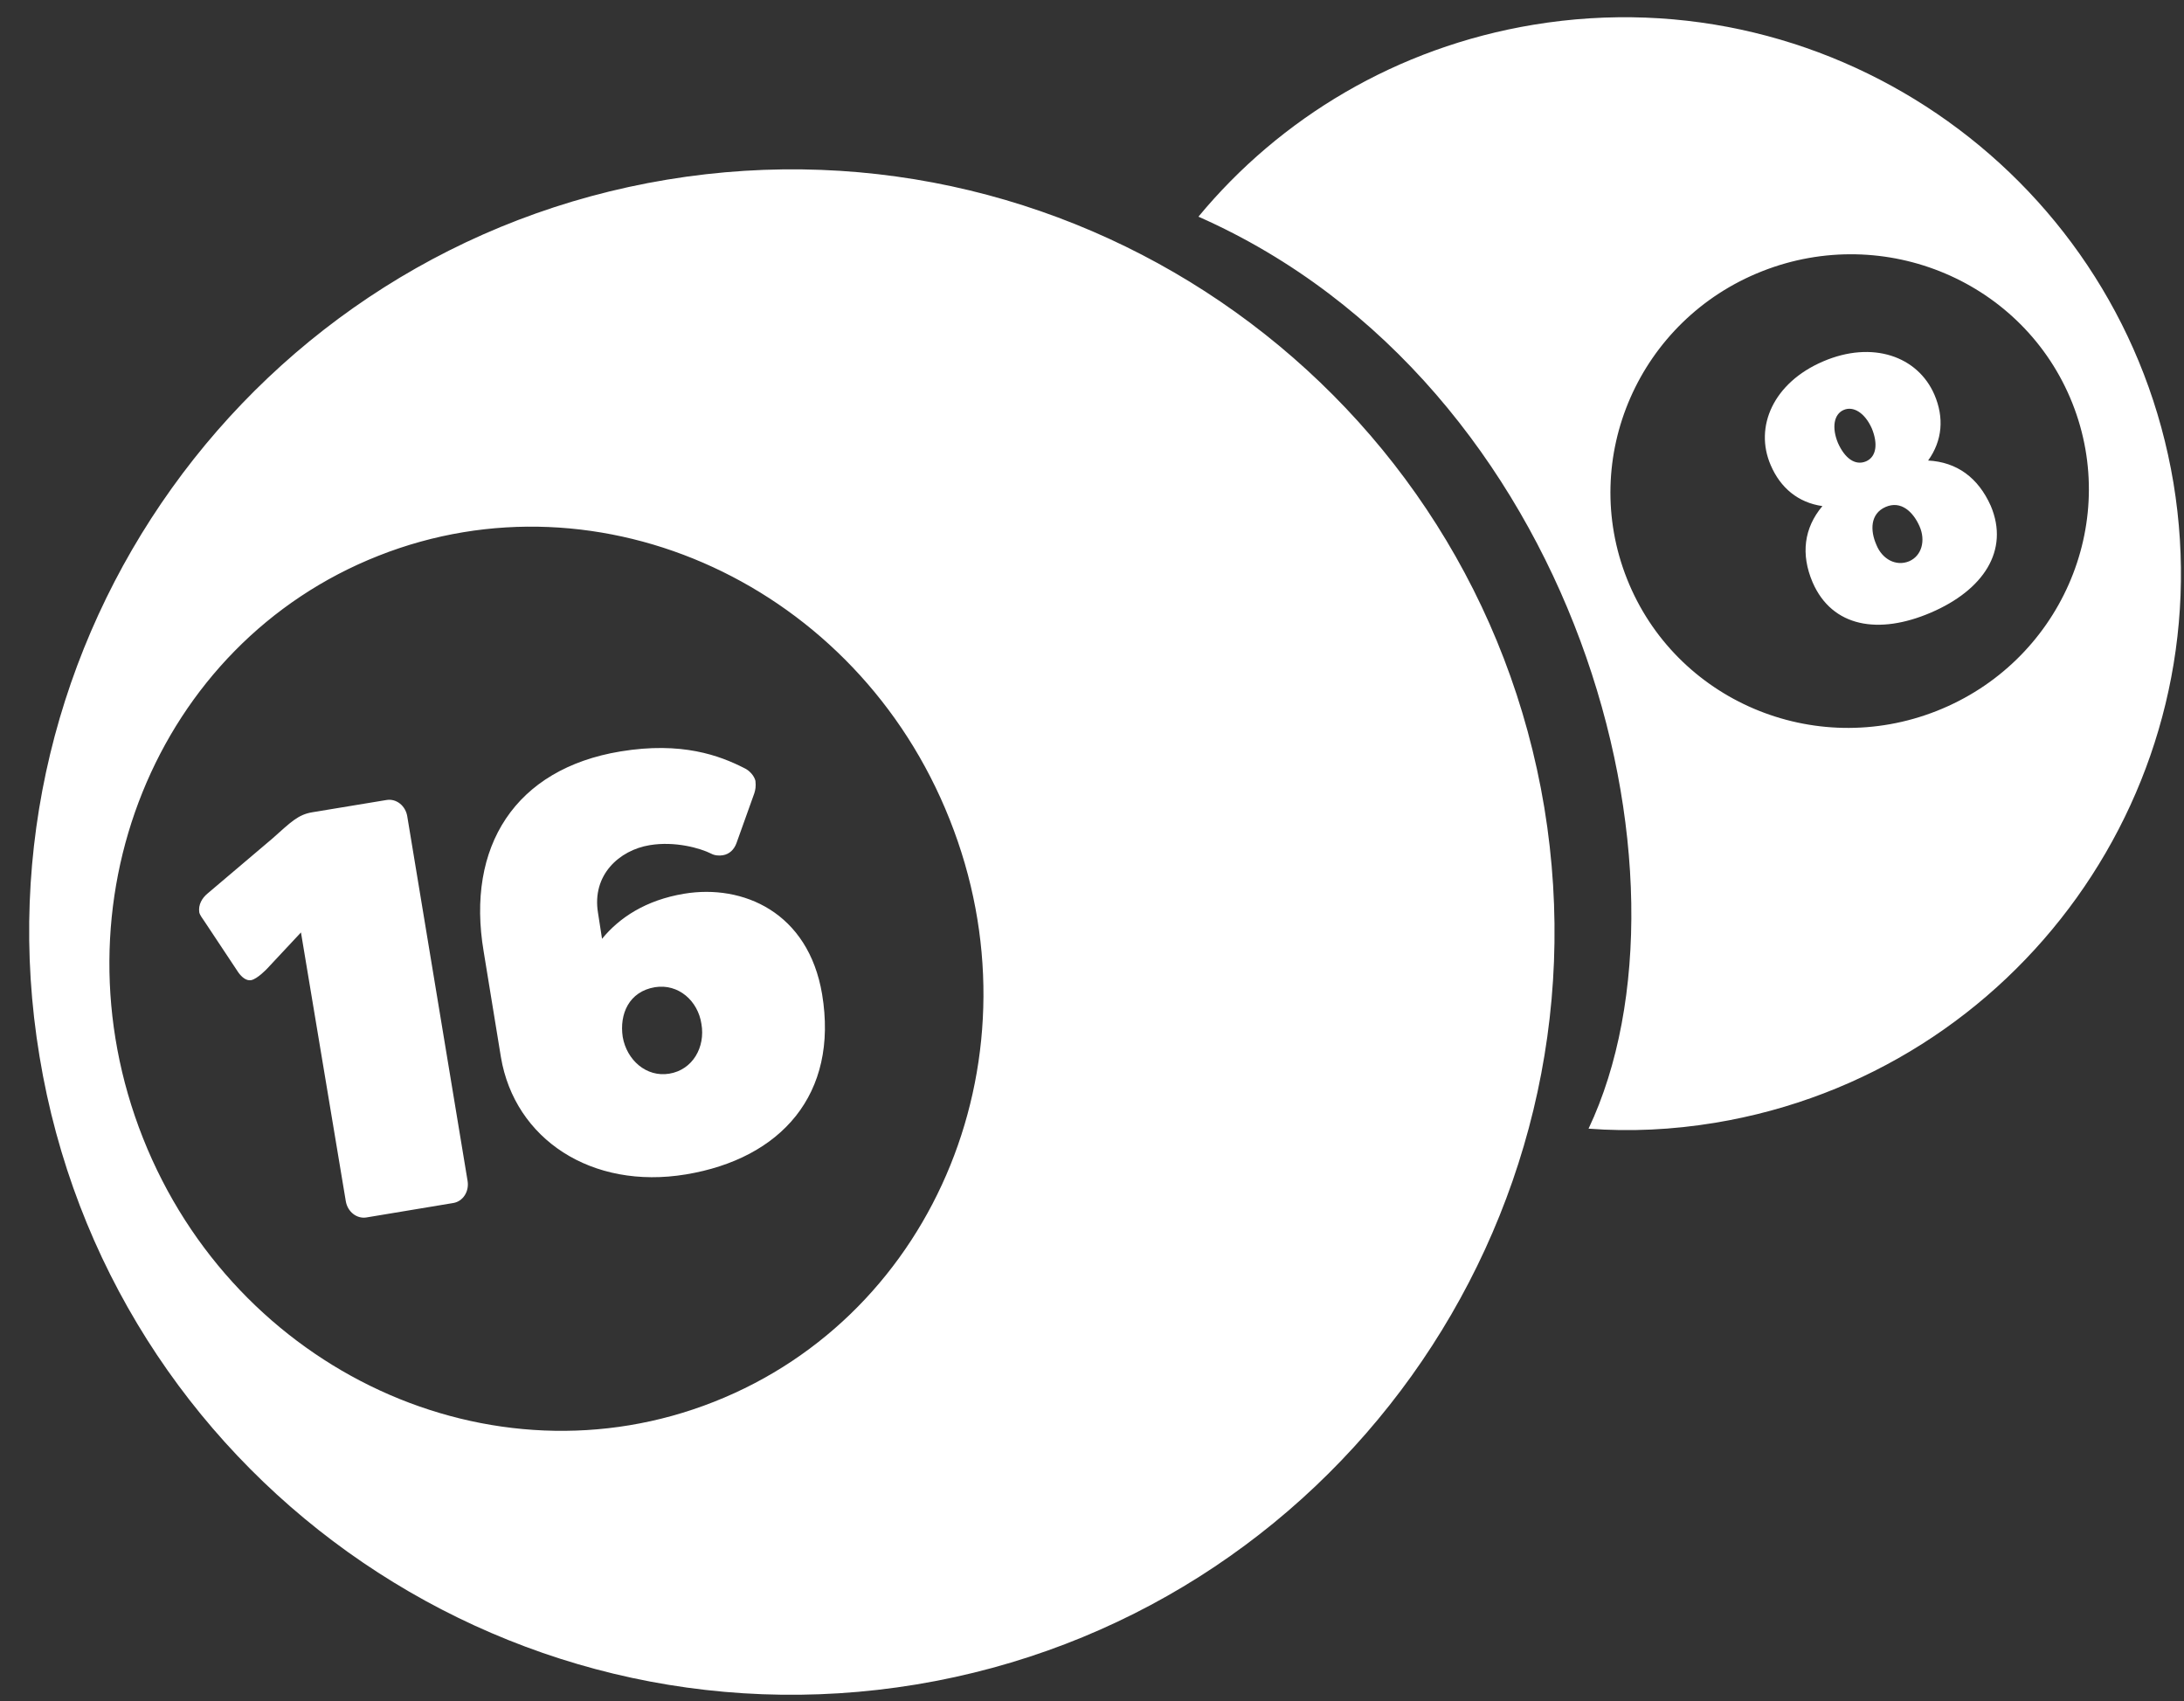 <?xml version="1.0" encoding="UTF-8" standalone="no"?>
<!DOCTYPE svg PUBLIC "-//W3C//DTD SVG 1.1//EN" "http://www.w3.org/Graphics/SVG/1.1/DTD/svg11.dtd">
<svg width="100%" height="100%" viewBox="0 0 104 81" version="1.1" xmlns="http://www.w3.org/2000/svg" xmlns:xlink="http://www.w3.org/1999/xlink" xml:space="preserve" xmlns:serif="http://www.serif.com/" style="fill-rule:evenodd;clip-rule:evenodd;stroke-linejoin:round;stroke-miterlimit:1.414;">
    <rect x="0" y="0" width="104" height="81" fill="#333333" stroke="none"/>
    <g transform="matrix(1,0,0,1,-1907,-955)">
        <g transform="matrix(2.736,0,0,2.736,-3259.12,-1638.34)">
            <path d="M1899.81,950.985C1907.04,949.789 1913.88,954.686 1915.08,961.913C1916.27,969.14 1911.37,975.978 1904.15,977.174C1896.92,978.369 1890.08,973.473 1888.89,966.246C1887.69,959.019 1892.59,952.181 1899.81,950.985ZM1894.79,957.53C1898.66,956 1903.12,958.056 1904.73,962.119C1906.35,966.183 1904.51,970.724 1900.63,972.254C1896.76,973.784 1892.3,971.728 1890.69,967.664C1889.08,963.601 1890.91,959.06 1894.79,957.53ZM1891.67,963.736C1891.68,963.786 1891.73,963.847 1891.76,963.893L1892.35,964.782C1892.41,964.866 1892.49,964.93 1892.57,964.917C1892.68,964.898 1892.85,964.717 1892.85,964.717L1893.44,964.086L1894.22,968.762C1894.25,968.946 1894.41,969.074 1894.58,969.046L1896.09,968.795C1896.26,968.767 1896.37,968.595 1896.34,968.411L1895.29,962.065C1895.26,961.881 1895.1,961.753 1894.93,961.781L1893.64,961.994C1893.39,962.035 1893.27,962.16 1892.94,962.454L1891.81,963.412C1891.72,963.488 1891.65,963.602 1891.67,963.736ZM1896.92,966.256C1897.16,967.684 1898.5,968.569 1900.14,968.297C1901.79,968.024 1902.8,966.906 1902.51,965.16C1902.27,963.732 1901.13,963.243 1900.11,963.412C1899.44,963.523 1898.98,963.83 1898.68,964.197L1898.61,963.746C1898.5,963.086 1898.98,962.654 1899.51,962.567C1899.95,962.494 1900.39,962.619 1900.58,962.715C1900.64,962.748 1900.72,962.753 1900.78,962.743C1900.9,962.724 1900.98,962.641 1901.02,962.531L1901.33,961.665C1901.35,961.602 1901.36,961.548 1901.35,961.448C1901.33,961.364 1901.25,961.267 1901.15,961.223C1900.73,961.01 1900.07,960.759 1899,960.936C1897.17,961.238 1896.31,962.589 1896.62,964.419L1896.92,966.256ZM1909.06,951.629C1910.48,949.914 1912.51,948.683 1914.89,948.289C1920.16,947.417 1925.15,950.989 1926.03,956.263C1926.9,961.536 1923.33,966.526 1918.05,967.399C1917.31,967.521 1916.57,967.556 1915.85,967.501C1917.93,963.104 1915.65,954.541 1909.06,951.629ZM1899.04,965.905C1898.98,965.504 1899.15,965.115 1899.6,965.039C1900.01,964.973 1900.35,965.277 1900.41,965.679C1900.48,966.08 1900.26,966.477 1899.85,966.544C1899.45,966.61 1899.11,966.306 1899.04,965.905ZM1918.87,952.579C1921.01,951.734 1923.43,952.763 1924.27,954.874C1925.11,956.986 1924.05,959.386 1921.91,960.231C1919.77,961.076 1917.36,960.047 1916.52,957.935C1915.68,955.824 1916.73,953.423 1918.87,952.579ZM1919.75,957.994C1920.09,958.774 1920.9,958.91 1921.81,958.519C1922.72,958.128 1923.18,957.44 1922.85,956.661C1922.63,956.169 1922.26,955.9 1921.76,955.873C1922.01,955.525 1922.04,955.125 1921.87,954.728C1921.58,954.057 1920.79,953.779 1919.93,954.149C1919.07,954.518 1918.73,955.283 1919.02,955.953C1919.19,956.351 1919.5,956.606 1919.92,956.666C1919.6,957.046 1919.54,957.502 1919.75,957.994ZM1920.86,957.341C1920.75,957.092 1920.75,956.799 1921.02,956.681C1921.29,956.564 1921.5,956.768 1921.61,957.016C1921.72,957.265 1921.65,957.53 1921.43,957.626C1921.2,957.721 1920.96,957.589 1920.86,957.341ZM1920.19,955.566C1920.08,955.298 1920.12,955.066 1920.29,954.993C1920.46,954.919 1920.66,955.045 1920.78,955.314C1920.89,955.582 1920.86,955.808 1920.68,955.887C1920.49,955.967 1920.31,955.835 1920.19,955.566Z" style="fill:#fff;"/>
        </g>
    </g>
</svg>
